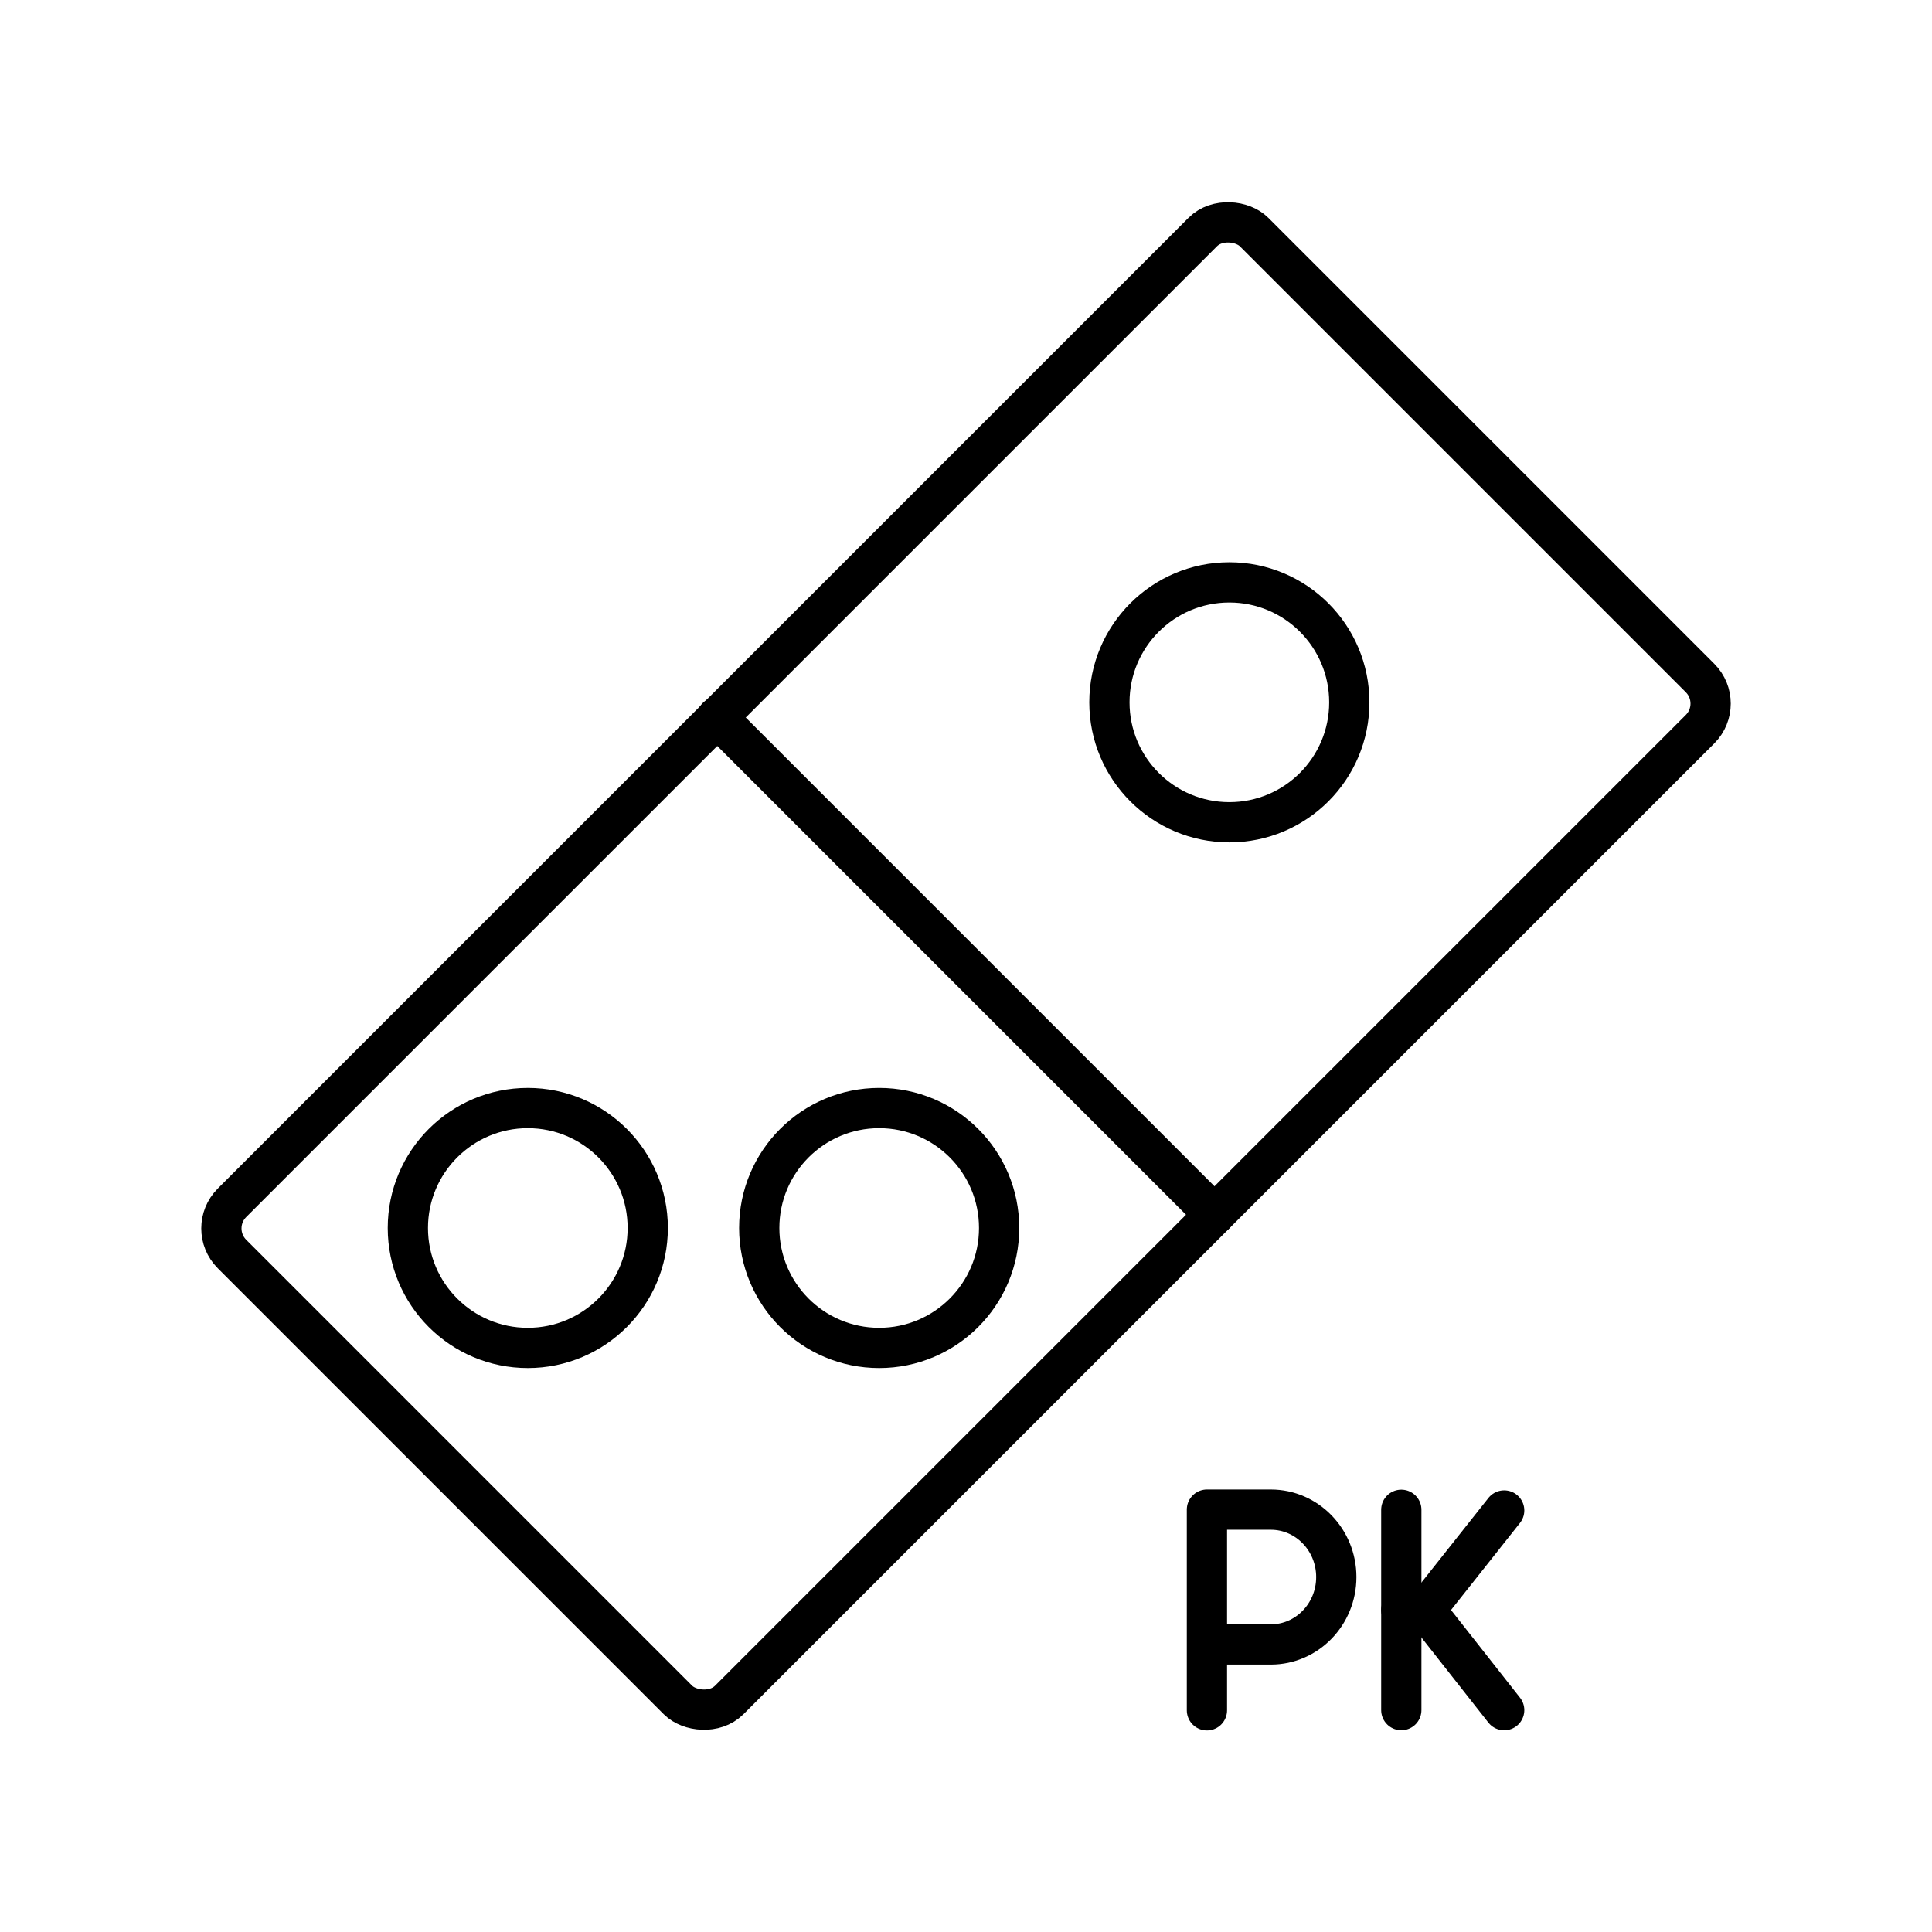 <?xml version="1.0" encoding="UTF-8"?>

<!-- Uploaded to: SVG Repo, www.svgrepo.com, Generator: SVG Repo Mixer Tools -->
<svg width="800px" height="800px" viewBox="0 0 48 48" id="b" xmlns="http://www.w3.org/2000/svg">

<defs>

<style>.c{stroke-width:1px;}.c,.d{fill:none;stroke:#000000;stroke-linecap:round;stroke-linejoin:round;}</style>

</defs>

<path class="d" d="m37.371,37.527l-1.958,2.472,1.958,2.489"/>

<rect class="c" x="6.045" y="15.265" width="35.91" height="17.47" rx=".9" ry=".9" transform="translate(-9.941 24) rotate(-45)"/>

<line class="d" x1="17.813" y1="17.819" x2="30.173" y2="30.179"/>

<circle class="d" cx="30.543" cy="17.449" r="2.98"/>

<circle class="d" cx="21.843" cy="30.509" r="2.98"/>

<circle class="d" cx="13.113" cy="30.509" r="2.98"/>

<g>

<path class="d" d="m29.986,42.492v-4.986h1.588c.898,0,1.626.75,1.626,1.675s-.728,1.675-1.626,1.675h-1.588"/>

<line class="d" x1="34.815" y1="37.51" x2="34.815" y2="42.487"/>

<line class="d" x1="35.413" y1="39.999" x2="34.815" y2="39.999"/>

</g>

</svg>